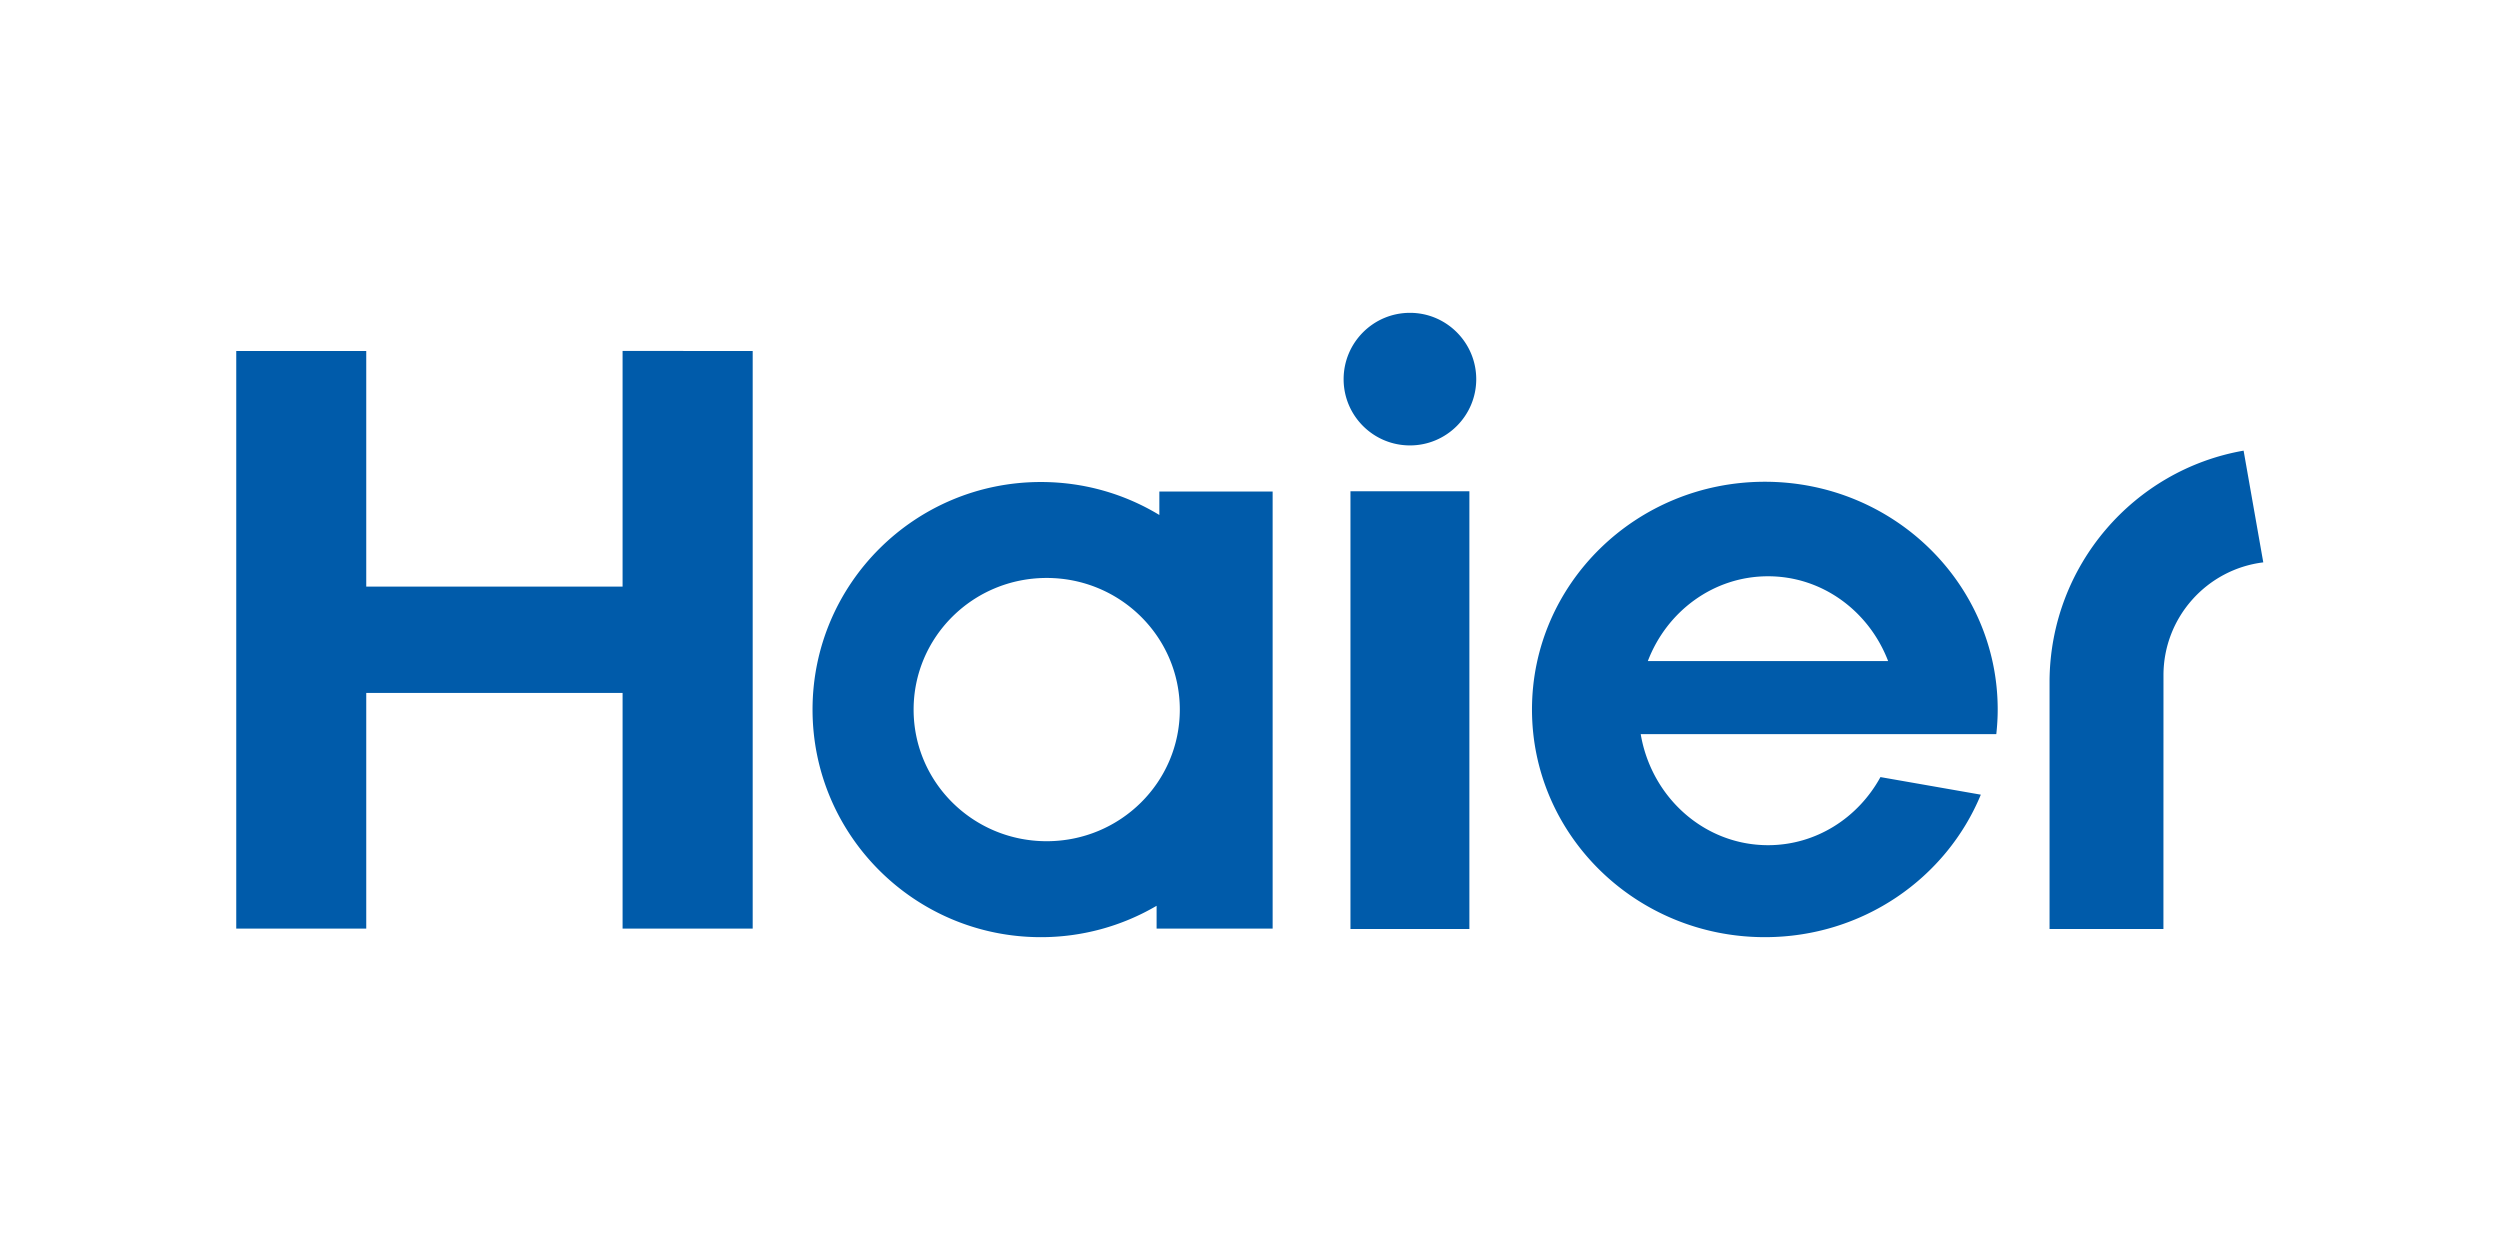 <svg width="2000" height="1000" viewBox="0 0 2000 1000" fill="none" xmlns="http://www.w3.org/2000/svg"><g clip-path="url(#a)"><path d="M1597.04 587.313c.71-6.5 1.12-13.066 1.12-19.714 0-100.649-83.4-182.192-186.3-182.192-102.88 0-186.27 81.543-186.27 182.192 0 100.615 83.39 182.128 186.27 182.128 78.25 0 145.15-47.089 172.8-113.993l-80.3-14.069c-17.79 32.552-51.45 54.48-89.92 54.48-51.07 0-93.36-38.411-101.87-88.834zm-182.6-126.293c43.61 0 80.86 28.083 96.06 67.835h-192.23c15.16-39.75 52.49-67.835 96.17-67.835m-334.07-67.981h95.14v350.147h-95.14zm47.61-142.769c-29.37 0-53.08 23.84-53.08 53.086 0 29.202 23.71 52.978 53.08 52.978 29.25 0 53.01-23.776 53.01-52.978 0-29.246-23.76-53.086-53.01-53.086m-629.911 30.504v188.494H292.997V280.774H189v462.099h103.997V554.371h205.072v188.502h104.083V280.774zM927.477 393.2v18.788c-27.653-16.755-60.057-26.379-94.78-26.379-100.859 0-182.662 81.493-182.662 182.061 0 100.548 81.803 182.061 182.662 182.061a182.53 182.53 0 0 0 92.583-25.098v18.242h92.83V393.2zm-90.141 279.77c-58.863 0-106.447-47.101-106.447-105.259 0-58.206 47.582-105.343 106.447-105.343 58.849 0 106.511 47.137 106.511 105.343-.002 58.158-47.664 105.259-106.511 105.259m957.544-312.451c-87.61 15.284-154.22 91.507-155.24 183.438v199.227h91.1l.04-202.972c0-46.466 34.88-84.813 79.84-90.315z" fill="#005BAA"/></g><defs><clipPath id="a"><path fill="#fff" d="M189 248h1621.62v504H189z"/></clipPath></defs></svg>